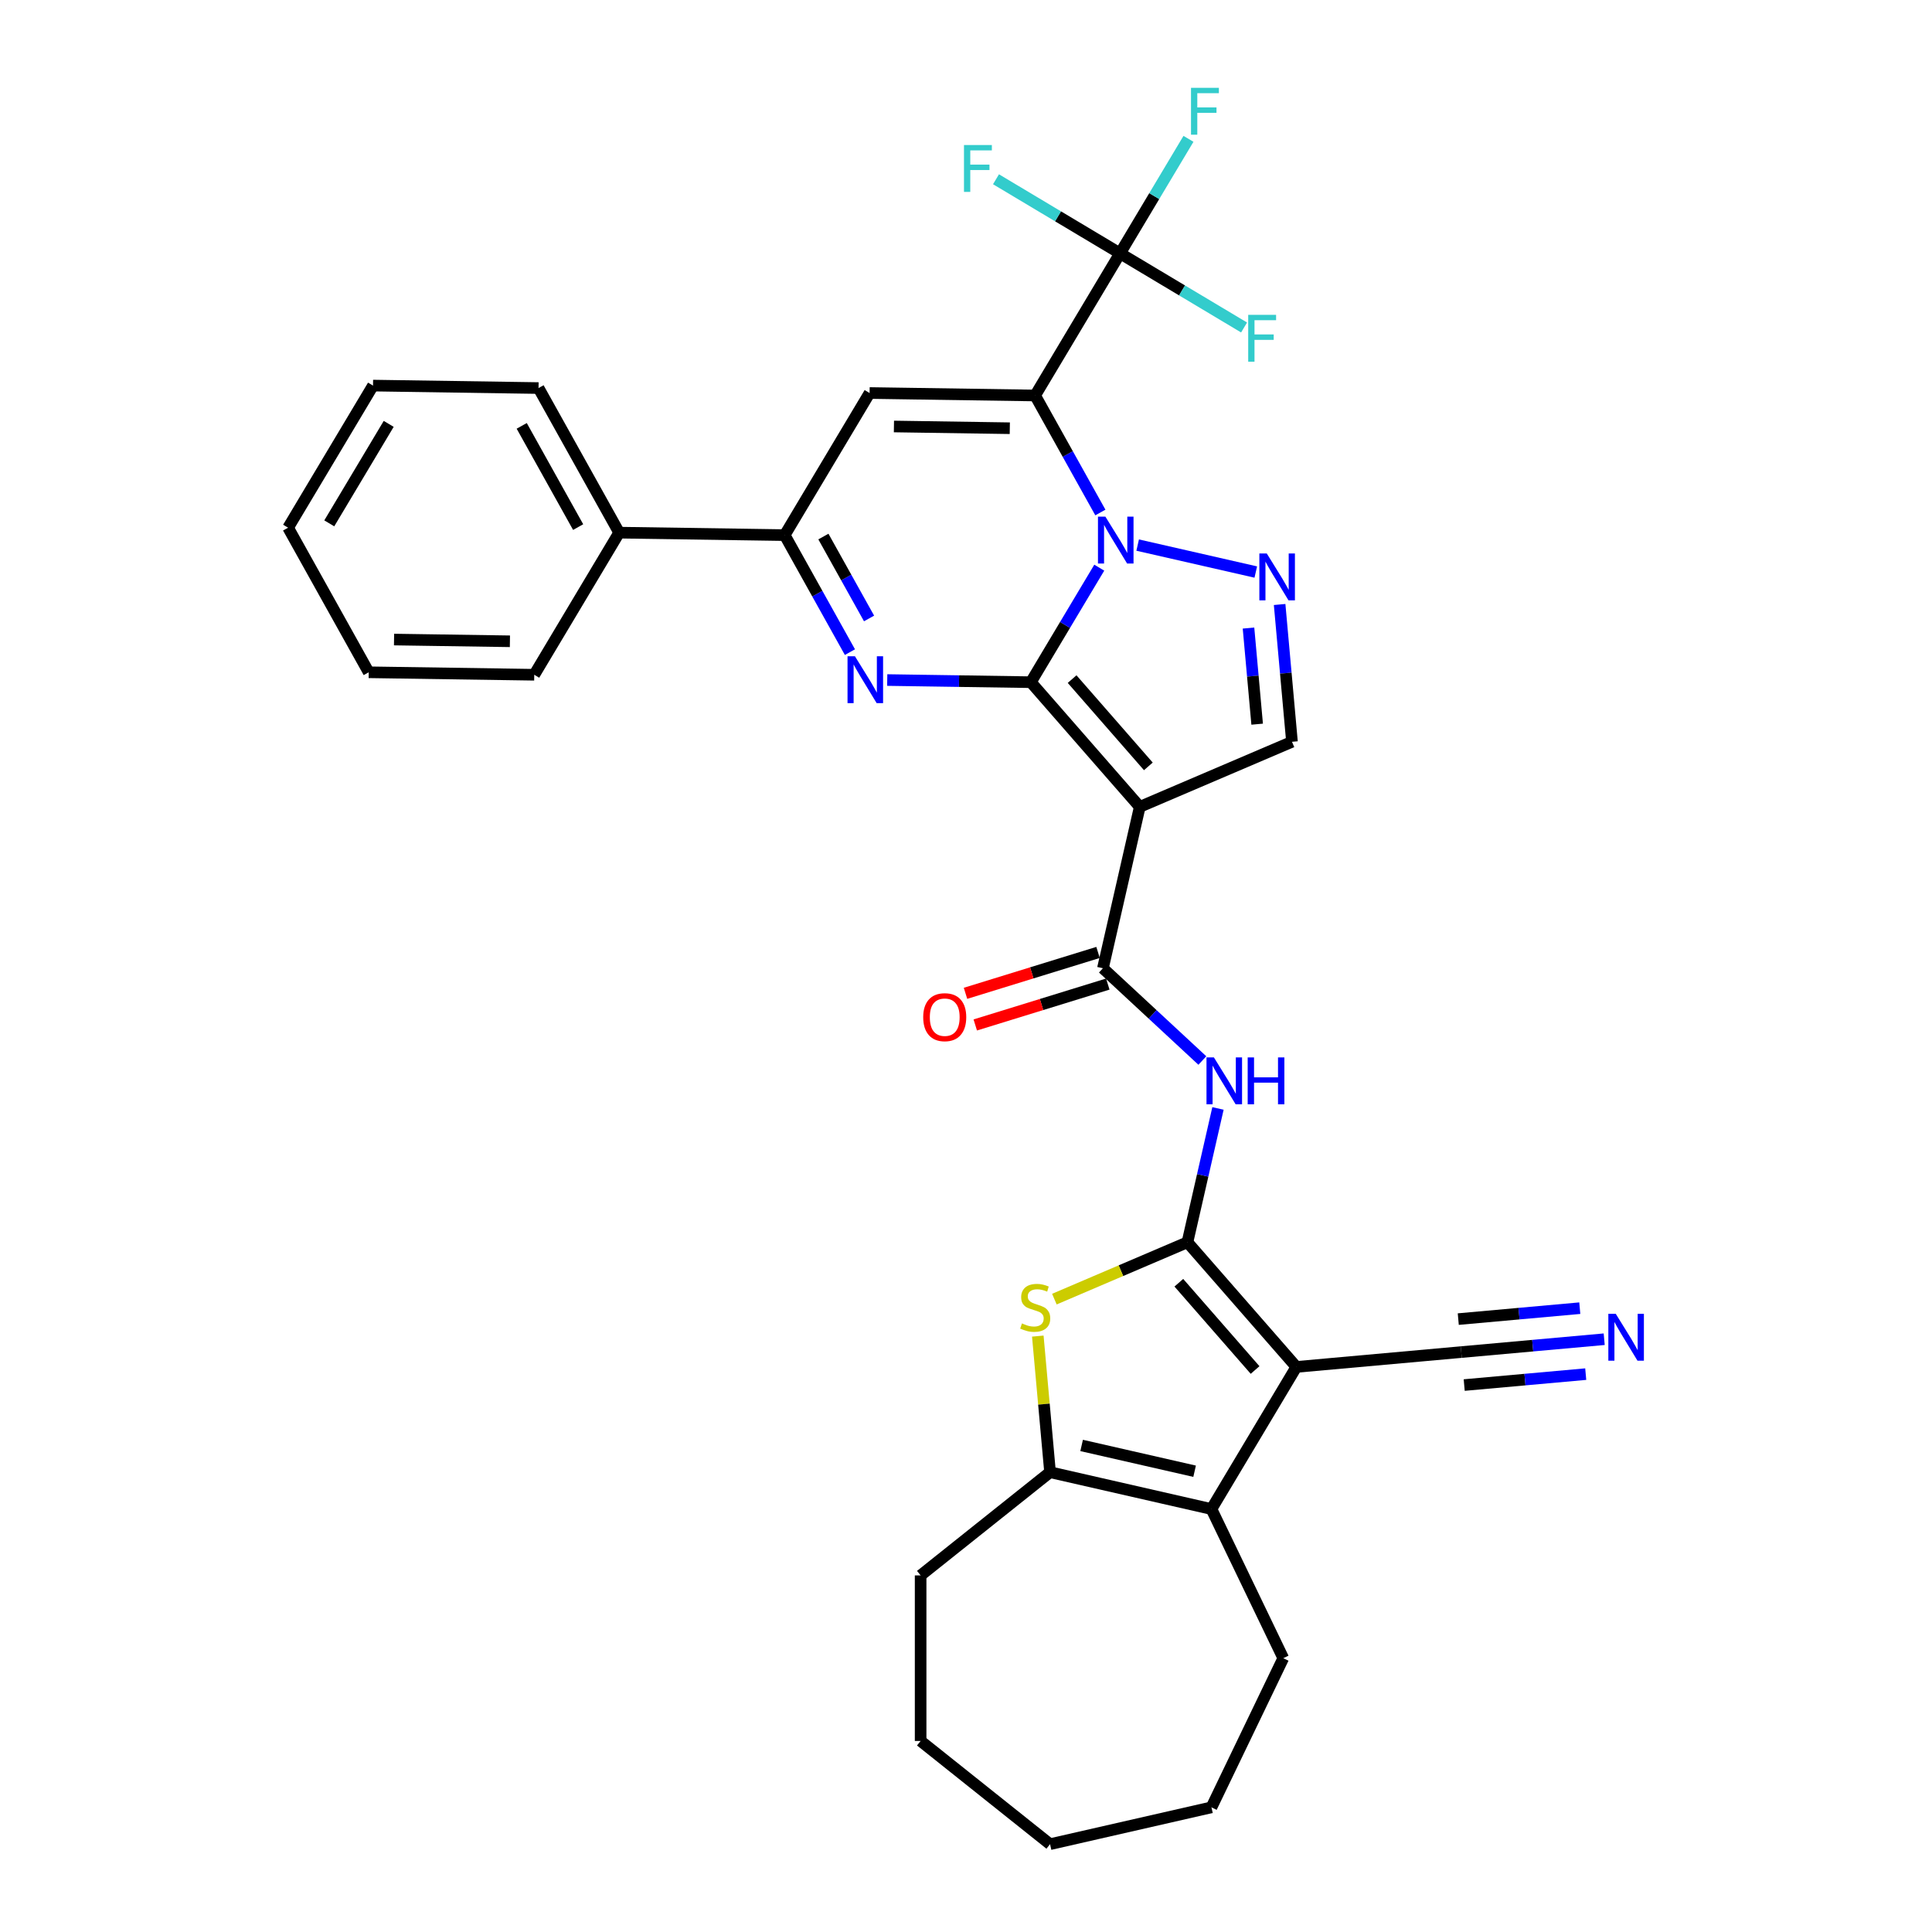 <?xml version='1.0' encoding='iso-8859-1'?>
<svg version='1.1' baseProfile='full'
              xmlns='http://www.w3.org/2000/svg'
                      xmlns:rdkit='http://www.rdkit.org/xml'
                      xmlns:xlink='http://www.w3.org/1999/xlink'
                  xml:space='preserve'
width='1000px' height='1000px' viewBox='0 0 1000 1000'>
<!-- END OF HEADER -->
<rect style='opacity:1.0;fill:#FFFFFF;stroke:none' width='1000' height='1000' x='0' y='0'> </rect>
<path class='bond-0' d='M 533.56,353.101 L 551.269,323.46' style='fill:none;fill-rule:evenodd;stroke:#000000;stroke-width:6px;stroke-linecap:butt;stroke-linejoin:miter;stroke-opacity:1' />
<path class='bond-0' d='M 551.269,323.46 L 568.979,293.819' style='fill:none;fill-rule:evenodd;stroke:#0000FF;stroke-width:6px;stroke-linecap:butt;stroke-linejoin:miter;stroke-opacity:1' />
<path class='bond-2' d='M 533.56,353.101 L 589.936,417.63' style='fill:none;fill-rule:evenodd;stroke:#000000;stroke-width:6px;stroke-linecap:butt;stroke-linejoin:miter;stroke-opacity:1' />
<path class='bond-2' d='M 554.922,351.505 L 594.386,396.675' style='fill:none;fill-rule:evenodd;stroke:#000000;stroke-width:6px;stroke-linecap:butt;stroke-linejoin:miter;stroke-opacity:1' />
<path class='bond-5' d='M 533.56,353.101 L 496.393,352.545' style='fill:none;fill-rule:evenodd;stroke:#000000;stroke-width:6px;stroke-linecap:butt;stroke-linejoin:miter;stroke-opacity:1' />
<path class='bond-5' d='M 496.393,352.545 L 459.227,351.989' style='fill:none;fill-rule:evenodd;stroke:#0000FF;stroke-width:6px;stroke-linecap:butt;stroke-linejoin:miter;stroke-opacity:1' />
<path class='bond-1' d='M 569.549,265.268 L 552.664,234.986' style='fill:none;fill-rule:evenodd;stroke:#0000FF;stroke-width:6px;stroke-linecap:butt;stroke-linejoin:miter;stroke-opacity:1' />
<path class='bond-1' d='M 552.664,234.986 L 535.78,204.704' style='fill:none;fill-rule:evenodd;stroke:#000000;stroke-width:6px;stroke-linecap:butt;stroke-linejoin:miter;stroke-opacity:1' />
<path class='bond-6' d='M 588.853,282.133 L 649.993,296.088' style='fill:none;fill-rule:evenodd;stroke:#0000FF;stroke-width:6px;stroke-linecap:butt;stroke-linejoin:miter;stroke-opacity:1' />
<path class='bond-13' d='M 535.78,204.704 L 579.729,131.146' style='fill:none;fill-rule:evenodd;stroke:#000000;stroke-width:6px;stroke-linecap:butt;stroke-linejoin:miter;stroke-opacity:1' />
<path class='bond-34' d='M 535.78,204.704 L 450.102,203.422' style='fill:none;fill-rule:evenodd;stroke:#000000;stroke-width:6px;stroke-linecap:butt;stroke-linejoin:miter;stroke-opacity:1' />
<path class='bond-34' d='M 522.672,221.647 L 462.698,220.75' style='fill:none;fill-rule:evenodd;stroke:#000000;stroke-width:6px;stroke-linecap:butt;stroke-linejoin:miter;stroke-opacity:1' />
<path class='bond-9' d='M 589.936,417.63 L 570.869,501.169' style='fill:none;fill-rule:evenodd;stroke:#000000;stroke-width:6px;stroke-linecap:butt;stroke-linejoin:miter;stroke-opacity:1' />
<path class='bond-15' d='M 589.936,417.63 L 668.728,383.953' style='fill:none;fill-rule:evenodd;stroke:#000000;stroke-width:6px;stroke-linecap:butt;stroke-linejoin:miter;stroke-opacity:1' />
<path class='bond-3' d='M 614.615,642.989 L 622.52,608.358' style='fill:none;fill-rule:evenodd;stroke:#000000;stroke-width:6px;stroke-linecap:butt;stroke-linejoin:miter;stroke-opacity:1' />
<path class='bond-3' d='M 622.52,608.358 L 630.424,573.726' style='fill:none;fill-rule:evenodd;stroke:#0000FF;stroke-width:6px;stroke-linecap:butt;stroke-linejoin:miter;stroke-opacity:1' />
<path class='bond-4' d='M 614.615,642.989 L 670.992,707.518' style='fill:none;fill-rule:evenodd;stroke:#000000;stroke-width:6px;stroke-linecap:butt;stroke-linejoin:miter;stroke-opacity:1' />
<path class='bond-4' d='M 610.166,663.944 L 649.63,709.114' style='fill:none;fill-rule:evenodd;stroke:#000000;stroke-width:6px;stroke-linecap:butt;stroke-linejoin:miter;stroke-opacity:1' />
<path class='bond-8' d='M 614.615,642.989 L 580.181,657.707' style='fill:none;fill-rule:evenodd;stroke:#000000;stroke-width:6px;stroke-linecap:butt;stroke-linejoin:miter;stroke-opacity:1' />
<path class='bond-8' d='M 580.181,657.707 L 545.746,672.425' style='fill:none;fill-rule:evenodd;stroke:#CCCC00;stroke-width:6px;stroke-linecap:butt;stroke-linejoin:miter;stroke-opacity:1' />
<path class='bond-10' d='M 670.992,707.518 L 627.043,781.076' style='fill:none;fill-rule:evenodd;stroke:#000000;stroke-width:6px;stroke-linecap:butt;stroke-linejoin:miter;stroke-opacity:1' />
<path class='bond-16' d='M 670.992,707.518 L 756.334,699.837' style='fill:none;fill-rule:evenodd;stroke:#000000;stroke-width:6px;stroke-linecap:butt;stroke-linejoin:miter;stroke-opacity:1' />
<path class='bond-11' d='M 439.922,337.544 L 423.038,307.262' style='fill:none;fill-rule:evenodd;stroke:#0000FF;stroke-width:6px;stroke-linecap:butt;stroke-linejoin:miter;stroke-opacity:1' />
<path class='bond-11' d='M 423.038,307.262 L 406.153,276.98' style='fill:none;fill-rule:evenodd;stroke:#000000;stroke-width:6px;stroke-linecap:butt;stroke-linejoin:miter;stroke-opacity:1' />
<path class='bond-11' d='M 449.825,320.114 L 438.006,298.916' style='fill:none;fill-rule:evenodd;stroke:#0000FF;stroke-width:6px;stroke-linecap:butt;stroke-linejoin:miter;stroke-opacity:1' />
<path class='bond-11' d='M 438.006,298.916 L 426.187,277.719' style='fill:none;fill-rule:evenodd;stroke:#000000;stroke-width:6px;stroke-linecap:butt;stroke-linejoin:miter;stroke-opacity:1' />
<path class='bond-33' d='M 662.332,312.886 L 665.53,348.419' style='fill:none;fill-rule:evenodd;stroke:#0000FF;stroke-width:6px;stroke-linecap:butt;stroke-linejoin:miter;stroke-opacity:1' />
<path class='bond-33' d='M 665.53,348.419 L 668.728,383.953' style='fill:none;fill-rule:evenodd;stroke:#000000;stroke-width:6px;stroke-linecap:butt;stroke-linejoin:miter;stroke-opacity:1' />
<path class='bond-33' d='M 646.223,325.082 L 648.462,349.956' style='fill:none;fill-rule:evenodd;stroke:#0000FF;stroke-width:6px;stroke-linecap:butt;stroke-linejoin:miter;stroke-opacity:1' />
<path class='bond-33' d='M 648.462,349.956 L 650.7,374.829' style='fill:none;fill-rule:evenodd;stroke:#000000;stroke-width:6px;stroke-linecap:butt;stroke-linejoin:miter;stroke-opacity:1' />
<path class='bond-7' d='M 450.102,203.422 L 406.153,276.98' style='fill:none;fill-rule:evenodd;stroke:#000000;stroke-width:6px;stroke-linecap:butt;stroke-linejoin:miter;stroke-opacity:1' />
<path class='bond-14' d='M 537.164,691.559 L 540.334,726.784' style='fill:none;fill-rule:evenodd;stroke:#CCCC00;stroke-width:6px;stroke-linecap:butt;stroke-linejoin:miter;stroke-opacity:1' />
<path class='bond-14' d='M 540.334,726.784 L 543.504,762.008' style='fill:none;fill-rule:evenodd;stroke:#000000;stroke-width:6px;stroke-linecap:butt;stroke-linejoin:miter;stroke-opacity:1' />
<path class='bond-12' d='M 570.869,501.169 L 596.603,525.046' style='fill:none;fill-rule:evenodd;stroke:#000000;stroke-width:6px;stroke-linecap:butt;stroke-linejoin:miter;stroke-opacity:1' />
<path class='bond-12' d='M 596.603,525.046 L 622.337,548.924' style='fill:none;fill-rule:evenodd;stroke:#0000FF;stroke-width:6px;stroke-linecap:butt;stroke-linejoin:miter;stroke-opacity:1' />
<path class='bond-18' d='M 568.344,492.981 L 534.044,503.56' style='fill:none;fill-rule:evenodd;stroke:#000000;stroke-width:6px;stroke-linecap:butt;stroke-linejoin:miter;stroke-opacity:1' />
<path class='bond-18' d='M 534.044,503.56 L 499.745,514.14' style='fill:none;fill-rule:evenodd;stroke:#FF0000;stroke-width:6px;stroke-linecap:butt;stroke-linejoin:miter;stroke-opacity:1' />
<path class='bond-18' d='M 573.395,509.357 L 539.096,519.937' style='fill:none;fill-rule:evenodd;stroke:#000000;stroke-width:6px;stroke-linecap:butt;stroke-linejoin:miter;stroke-opacity:1' />
<path class='bond-18' d='M 539.096,519.937 L 504.796,530.516' style='fill:none;fill-rule:evenodd;stroke:#FF0000;stroke-width:6px;stroke-linecap:butt;stroke-linejoin:miter;stroke-opacity:1' />
<path class='bond-23' d='M 627.043,781.076 L 664.221,858.277' style='fill:none;fill-rule:evenodd;stroke:#000000;stroke-width:6px;stroke-linecap:butt;stroke-linejoin:miter;stroke-opacity:1' />
<path class='bond-36' d='M 627.043,781.076 L 543.504,762.008' style='fill:none;fill-rule:evenodd;stroke:#000000;stroke-width:6px;stroke-linecap:butt;stroke-linejoin:miter;stroke-opacity:1' />
<path class='bond-36' d='M 618.326,761.508 L 559.849,748.161' style='fill:none;fill-rule:evenodd;stroke:#000000;stroke-width:6px;stroke-linecap:butt;stroke-linejoin:miter;stroke-opacity:1' />
<path class='bond-19' d='M 406.153,276.98 L 320.476,275.698' style='fill:none;fill-rule:evenodd;stroke:#000000;stroke-width:6px;stroke-linecap:butt;stroke-linejoin:miter;stroke-opacity:1' />
<path class='bond-20' d='M 579.729,131.146 L 597.438,101.505' style='fill:none;fill-rule:evenodd;stroke:#000000;stroke-width:6px;stroke-linecap:butt;stroke-linejoin:miter;stroke-opacity:1' />
<path class='bond-20' d='M 597.438,101.505 L 615.148,71.863' style='fill:none;fill-rule:evenodd;stroke:#33CCCC;stroke-width:6px;stroke-linecap:butt;stroke-linejoin:miter;stroke-opacity:1' />
<path class='bond-21' d='M 579.729,131.146 L 547.628,111.967' style='fill:none;fill-rule:evenodd;stroke:#000000;stroke-width:6px;stroke-linecap:butt;stroke-linejoin:miter;stroke-opacity:1' />
<path class='bond-21' d='M 547.628,111.967 L 515.528,92.787' style='fill:none;fill-rule:evenodd;stroke:#33CCCC;stroke-width:6px;stroke-linecap:butt;stroke-linejoin:miter;stroke-opacity:1' />
<path class='bond-22' d='M 579.729,131.146 L 611.829,150.325' style='fill:none;fill-rule:evenodd;stroke:#000000;stroke-width:6px;stroke-linecap:butt;stroke-linejoin:miter;stroke-opacity:1' />
<path class='bond-22' d='M 611.829,150.325 L 643.929,169.504' style='fill:none;fill-rule:evenodd;stroke:#33CCCC;stroke-width:6px;stroke-linecap:butt;stroke-linejoin:miter;stroke-opacity:1' />
<path class='bond-24' d='M 543.504,762.008 L 476.512,815.433' style='fill:none;fill-rule:evenodd;stroke:#000000;stroke-width:6px;stroke-linecap:butt;stroke-linejoin:miter;stroke-opacity:1' />
<path class='bond-17' d='M 756.334,699.837 L 793.333,696.507' style='fill:none;fill-rule:evenodd;stroke:#000000;stroke-width:6px;stroke-linecap:butt;stroke-linejoin:miter;stroke-opacity:1' />
<path class='bond-17' d='M 793.333,696.507 L 830.331,693.177' style='fill:none;fill-rule:evenodd;stroke:#0000FF;stroke-width:6px;stroke-linecap:butt;stroke-linejoin:miter;stroke-opacity:1' />
<path class='bond-17' d='M 757.87,716.905 L 789.319,714.075' style='fill:none;fill-rule:evenodd;stroke:#000000;stroke-width:6px;stroke-linecap:butt;stroke-linejoin:miter;stroke-opacity:1' />
<path class='bond-17' d='M 789.319,714.075 L 820.768,711.244' style='fill:none;fill-rule:evenodd;stroke:#0000FF;stroke-width:6px;stroke-linecap:butt;stroke-linejoin:miter;stroke-opacity:1' />
<path class='bond-17' d='M 754.798,682.768 L 786.247,679.938' style='fill:none;fill-rule:evenodd;stroke:#000000;stroke-width:6px;stroke-linecap:butt;stroke-linejoin:miter;stroke-opacity:1' />
<path class='bond-17' d='M 786.247,679.938 L 817.695,677.107' style='fill:none;fill-rule:evenodd;stroke:#0000FF;stroke-width:6px;stroke-linecap:butt;stroke-linejoin:miter;stroke-opacity:1' />
<path class='bond-25' d='M 320.476,275.698 L 278.747,200.858' style='fill:none;fill-rule:evenodd;stroke:#000000;stroke-width:6px;stroke-linecap:butt;stroke-linejoin:miter;stroke-opacity:1' />
<path class='bond-25' d='M 299.249,272.818 L 270.039,220.43' style='fill:none;fill-rule:evenodd;stroke:#000000;stroke-width:6px;stroke-linecap:butt;stroke-linejoin:miter;stroke-opacity:1' />
<path class='bond-26' d='M 320.476,275.698 L 276.527,349.256' style='fill:none;fill-rule:evenodd;stroke:#000000;stroke-width:6px;stroke-linecap:butt;stroke-linejoin:miter;stroke-opacity:1' />
<path class='bond-27' d='M 664.221,858.277 L 627.043,935.478' style='fill:none;fill-rule:evenodd;stroke:#000000;stroke-width:6px;stroke-linecap:butt;stroke-linejoin:miter;stroke-opacity:1' />
<path class='bond-28' d='M 476.512,815.433 L 476.512,901.12' style='fill:none;fill-rule:evenodd;stroke:#000000;stroke-width:6px;stroke-linecap:butt;stroke-linejoin:miter;stroke-opacity:1' />
<path class='bond-30' d='M 278.747,200.858 L 193.07,199.576' style='fill:none;fill-rule:evenodd;stroke:#000000;stroke-width:6px;stroke-linecap:butt;stroke-linejoin:miter;stroke-opacity:1' />
<path class='bond-29' d='M 276.527,349.256 L 190.85,347.974' style='fill:none;fill-rule:evenodd;stroke:#000000;stroke-width:6px;stroke-linecap:butt;stroke-linejoin:miter;stroke-opacity:1' />
<path class='bond-29' d='M 263.932,331.928 L 203.958,331.031' style='fill:none;fill-rule:evenodd;stroke:#000000;stroke-width:6px;stroke-linecap:butt;stroke-linejoin:miter;stroke-opacity:1' />
<path class='bond-37' d='M 627.043,935.478 L 543.504,954.545' style='fill:none;fill-rule:evenodd;stroke:#000000;stroke-width:6px;stroke-linecap:butt;stroke-linejoin:miter;stroke-opacity:1' />
<path class='bond-32' d='M 476.512,901.12 L 543.504,954.545' style='fill:none;fill-rule:evenodd;stroke:#000000;stroke-width:6px;stroke-linecap:butt;stroke-linejoin:miter;stroke-opacity:1' />
<path class='bond-31' d='M 190.85,347.974 L 149.121,273.134' style='fill:none;fill-rule:evenodd;stroke:#000000;stroke-width:6px;stroke-linecap:butt;stroke-linejoin:miter;stroke-opacity:1' />
<path class='bond-35' d='M 193.07,199.576 L 149.121,273.134' style='fill:none;fill-rule:evenodd;stroke:#000000;stroke-width:6px;stroke-linecap:butt;stroke-linejoin:miter;stroke-opacity:1' />
<path class='bond-35' d='M 201.189,219.4 L 170.425,270.89' style='fill:none;fill-rule:evenodd;stroke:#000000;stroke-width:6px;stroke-linecap:butt;stroke-linejoin:miter;stroke-opacity:1' />
<path  class='atom-1' d='M 572.144 267.41
L 580.096 280.263
Q 580.884 281.531, 582.153 283.828
Q 583.421 286.124, 583.489 286.261
L 583.489 267.41
L 586.711 267.41
L 586.711 291.677
L 583.386 291.677
L 574.852 277.624
Q 573.858 275.979, 572.796 274.094
Q 571.767 272.209, 571.459 271.626
L 571.459 291.677
L 568.306 291.677
L 568.306 267.41
L 572.144 267.41
' fill='#0000FF'/>
<path  class='atom-6' d='M 442.518 339.686
L 450.47 352.539
Q 451.258 353.807, 452.526 356.104
Q 453.795 358.4, 453.863 358.537
L 453.863 339.686
L 457.085 339.686
L 457.085 363.953
L 453.76 363.953
L 445.226 349.9
Q 444.232 348.255, 443.169 346.37
Q 442.141 344.485, 441.833 343.902
L 441.833 363.953
L 438.679 363.953
L 438.679 339.686
L 442.518 339.686
' fill='#0000FF'/>
<path  class='atom-7' d='M 655.683 286.477
L 663.635 299.33
Q 664.423 300.599, 665.691 302.895
Q 666.959 305.191, 667.028 305.328
L 667.028 286.477
L 670.25 286.477
L 670.25 310.744
L 666.925 310.744
L 658.391 296.691
Q 657.397 295.046, 656.334 293.161
Q 655.306 291.276, 654.998 290.693
L 654.998 310.744
L 651.844 310.744
L 651.844 286.477
L 655.683 286.477
' fill='#0000FF'/>
<path  class='atom-9' d='M 528.969 684.995
Q 529.243 685.098, 530.374 685.578
Q 531.505 686.058, 532.739 686.366
Q 534.007 686.64, 535.241 686.64
Q 537.537 686.64, 538.874 685.544
Q 540.211 684.412, 540.211 682.459
Q 540.211 681.122, 539.525 680.299
Q 538.874 679.477, 537.846 679.031
Q 536.817 678.586, 535.104 678.072
Q 532.944 677.42, 531.642 676.803
Q 530.374 676.187, 529.448 674.884
Q 528.557 673.582, 528.557 671.388
Q 528.557 668.338, 530.614 666.452
Q 532.704 664.567, 536.817 664.567
Q 539.628 664.567, 542.816 665.904
L 542.027 668.543
Q 539.114 667.344, 536.92 667.344
Q 534.555 667.344, 533.253 668.338
Q 531.95 669.297, 531.985 670.977
Q 531.985 672.279, 532.636 673.067
Q 533.321 673.856, 534.281 674.301
Q 535.275 674.747, 536.92 675.261
Q 539.114 675.947, 540.416 676.632
Q 541.719 677.318, 542.644 678.723
Q 543.604 680.094, 543.604 682.459
Q 543.604 685.818, 541.342 687.634
Q 539.114 689.417, 535.378 689.417
Q 533.219 689.417, 531.573 688.937
Q 529.962 688.491, 528.043 687.703
L 528.969 684.995
' fill='#CCCC00'/>
<path  class='atom-13' d='M 628.318 547.317
L 636.27 560.17
Q 637.058 561.438, 638.326 563.735
Q 639.595 566.031, 639.663 566.168
L 639.663 547.317
L 642.885 547.317
L 642.885 571.584
L 639.56 571.584
L 631.026 557.531
Q 630.032 555.886, 628.969 554.001
Q 627.941 552.116, 627.633 551.533
L 627.633 571.584
L 624.479 571.584
L 624.479 547.317
L 628.318 547.317
' fill='#0000FF'/>
<path  class='atom-13' d='M 645.798 547.317
L 649.089 547.317
L 649.089 557.634
L 661.496 557.634
L 661.496 547.317
L 664.787 547.317
L 664.787 571.584
L 661.496 571.584
L 661.496 560.376
L 649.089 560.376
L 649.089 571.584
L 645.798 571.584
L 645.798 547.317
' fill='#0000FF'/>
<path  class='atom-18' d='M 836.312 680.023
L 844.264 692.876
Q 845.052 694.144, 846.32 696.44
Q 847.588 698.737, 847.657 698.874
L 847.657 680.023
L 850.879 680.023
L 850.879 704.289
L 847.554 704.289
L 839.02 690.236
Q 838.026 688.591, 836.963 686.706
Q 835.935 684.821, 835.627 684.238
L 835.627 704.289
L 832.473 704.289
L 832.473 680.023
L 836.312 680.023
' fill='#0000FF'/>
<path  class='atom-19' d='M 477.85 526.494
Q 477.85 520.667, 480.729 517.411
Q 483.608 514.155, 488.989 514.155
Q 494.37 514.155, 497.249 517.411
Q 500.128 520.667, 500.128 526.494
Q 500.128 532.389, 497.215 535.748
Q 494.302 539.073, 488.989 539.073
Q 483.642 539.073, 480.729 535.748
Q 477.85 532.423, 477.85 526.494
M 488.989 536.331
Q 492.691 536.331, 494.679 533.863
Q 496.701 531.361, 496.701 526.494
Q 496.701 521.73, 494.679 519.33
Q 492.691 516.897, 488.989 516.897
Q 485.287 516.897, 483.265 519.296
Q 481.277 521.695, 481.277 526.494
Q 481.277 531.395, 483.265 533.863
Q 485.287 536.331, 488.989 536.331
' fill='#FF0000'/>
<path  class='atom-21' d='M 616.463 45.455
L 630.892 45.455
L 630.892 48.231
L 619.719 48.231
L 619.719 55.6
L 629.658 55.6
L 629.658 58.41
L 619.719 58.41
L 619.719 69.721
L 616.463 69.721
L 616.463 45.455
' fill='#33CCCC'/>
<path  class='atom-22' d='M 498.956 75.064
L 513.385 75.064
L 513.385 77.84
L 502.212 77.84
L 502.212 85.209
L 512.152 85.209
L 512.152 88.019
L 502.212 88.019
L 502.212 99.33
L 498.956 99.33
L 498.956 75.064
' fill='#33CCCC'/>
<path  class='atom-23' d='M 646.072 162.961
L 660.501 162.961
L 660.501 165.738
L 649.328 165.738
L 649.328 173.107
L 659.267 173.107
L 659.267 175.917
L 649.328 175.917
L 649.328 187.228
L 646.072 187.228
L 646.072 162.961
' fill='#33CCCC'/>
</svg>
